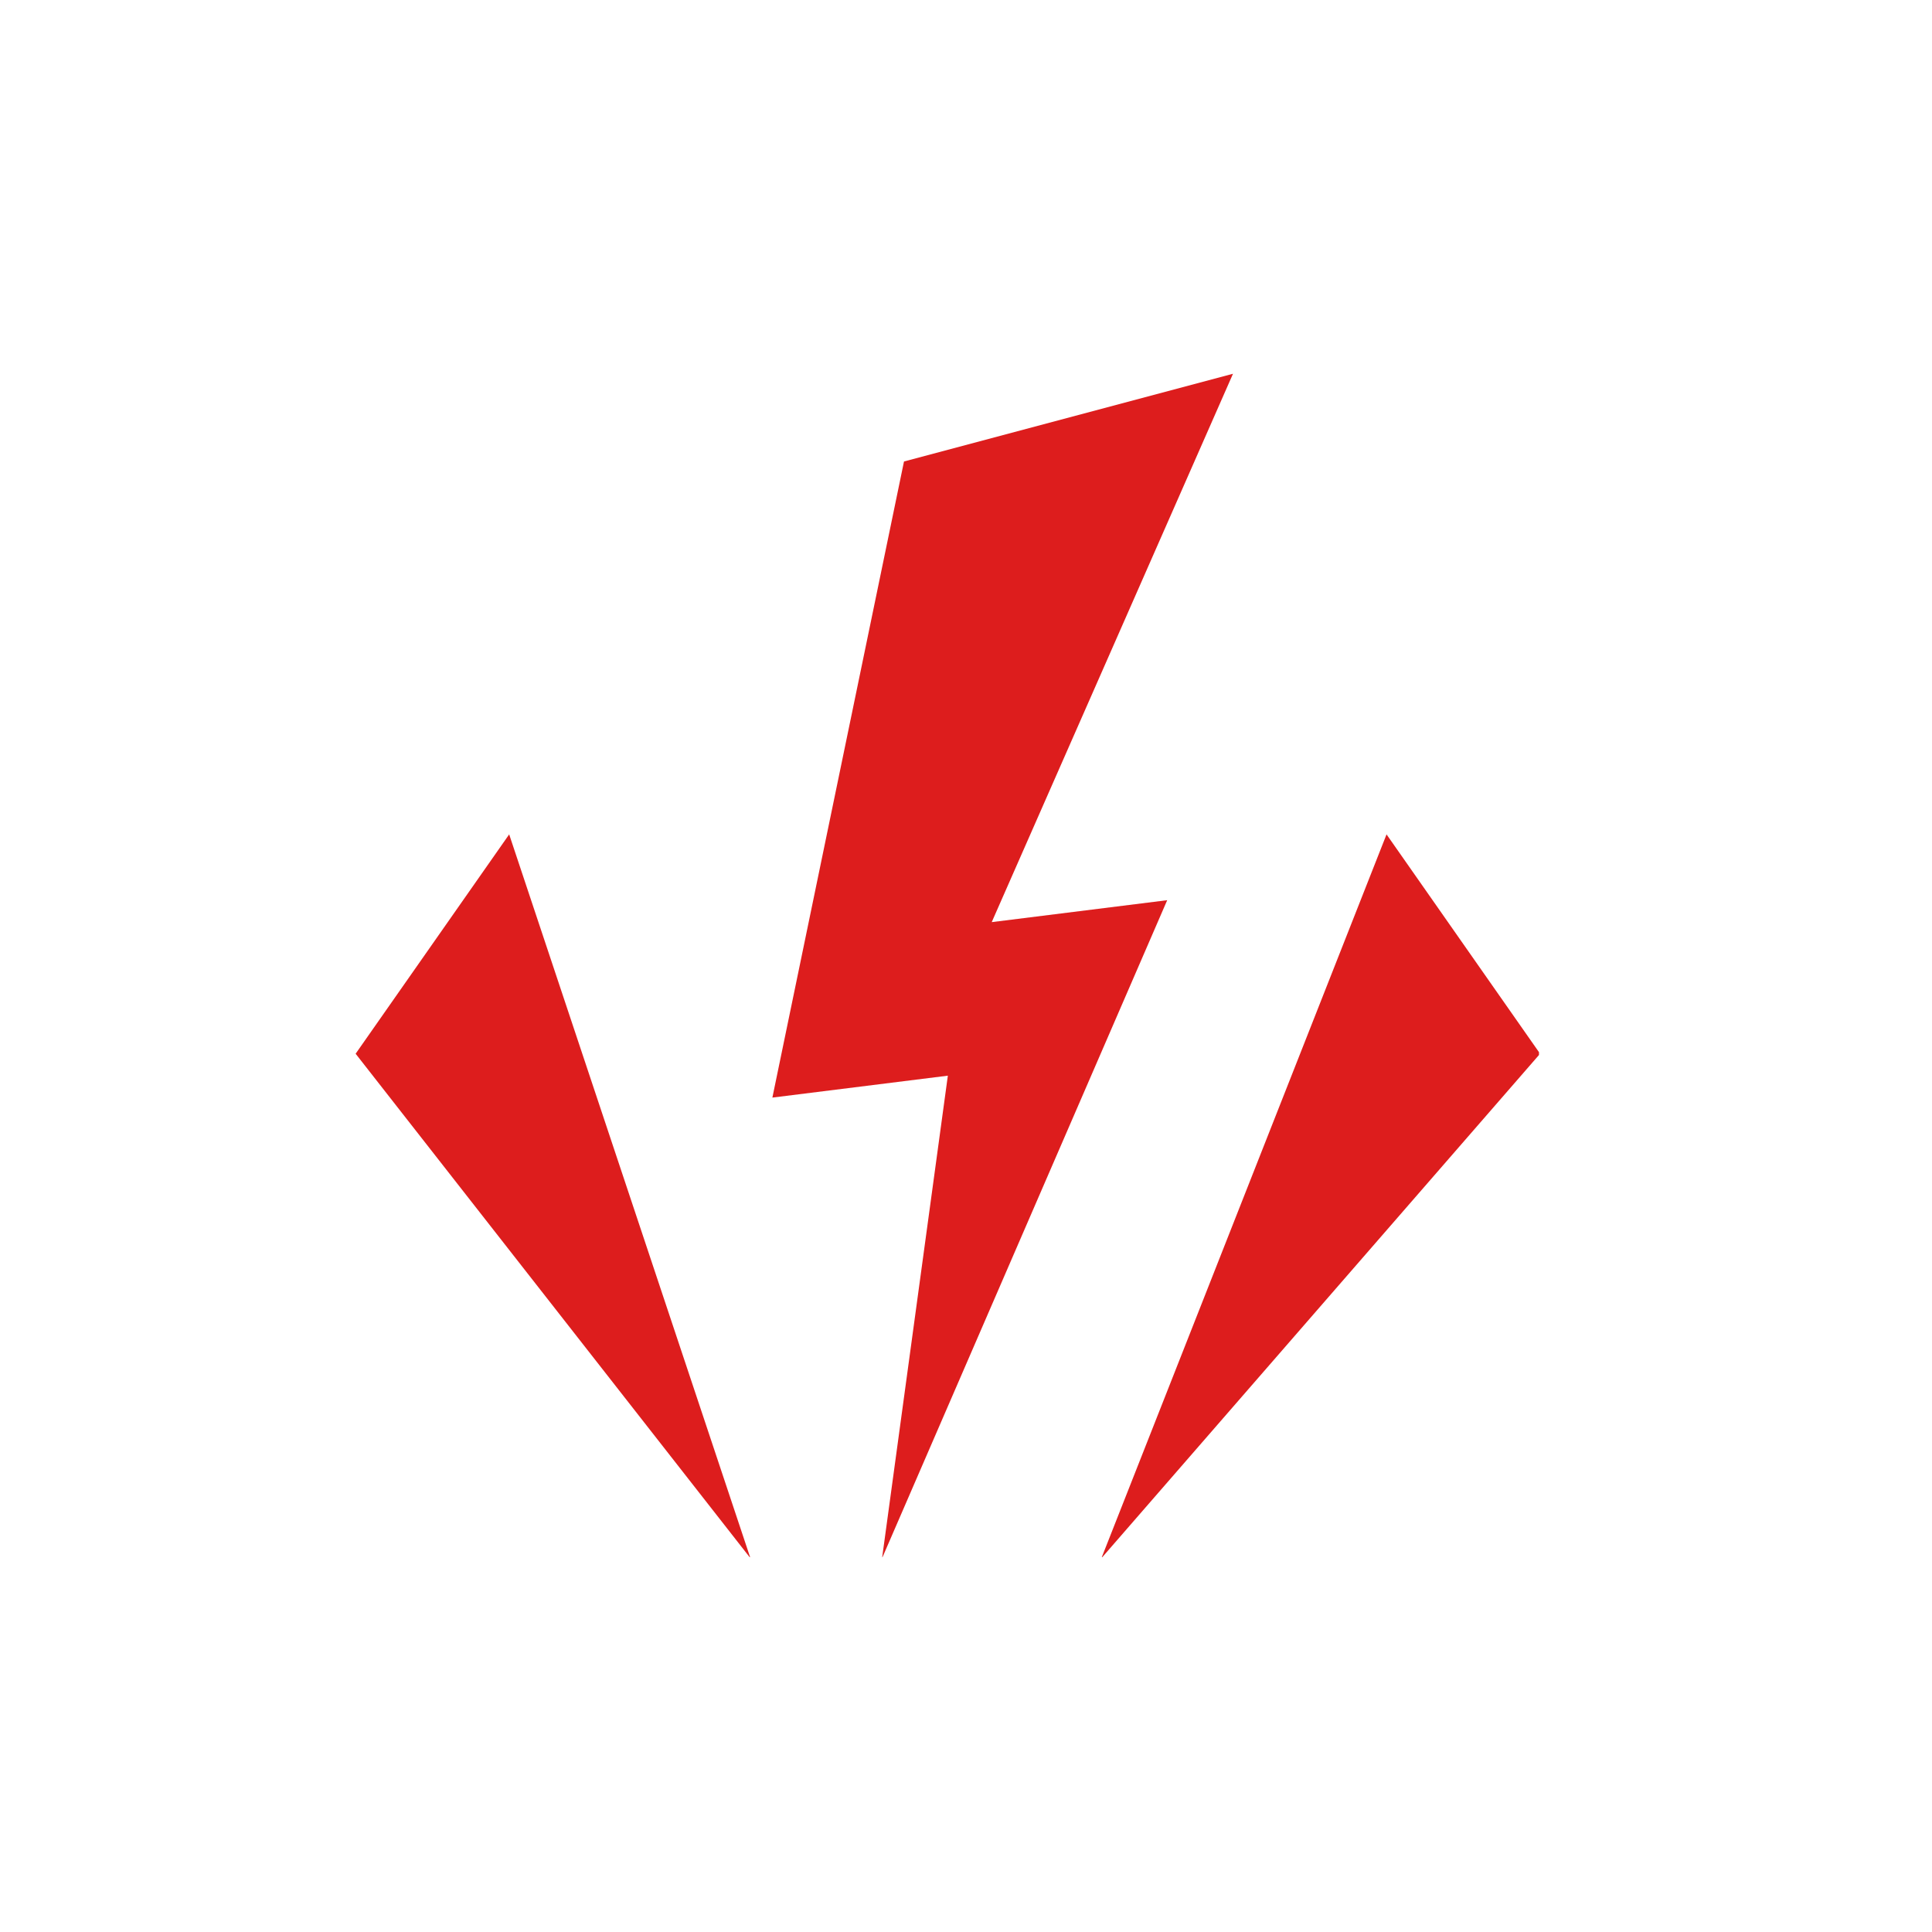 <svg version="1.0" preserveAspectRatio="xMidYMid meet" height="800" viewBox="0 0 600 600" zoomAndPan="magnify" width="800" xmlns:xlink="http://www.w3.org/1999/xlink" xmlns="http://www.w3.org/2000/svg"><defs><clipPath id="0b98065713"><path clip-rule="nonzero" d="M 239 116.078 L 383 116.078 L 383 483.578 L 239 483.578 Z M 239 116.078"></path></clipPath><clipPath id="e848558f82"><path clip-rule="nonzero" d="M 342 259 L 477.945 259 L 477.945 483.578 L 342 483.578 Z M 342 259"></path></clipPath><clipPath id="f4ff7a99ab"><path clip-rule="nonzero" d="M 110.445 259 L 234 259 L 234 483.578 L 110.445 483.578 Z M 110.445 259"></path></clipPath></defs><g clip-path="url(#0b98065713)"><path fill-rule="nonzero" fill-opacity="1" d="M 362.484 279.562 L 307.988 286.375 L 382.918 116.078 L 280.742 143.324 L 239.871 340.867 L 294.363 334.059 L 273.93 483.918 L 362.484 279.562" fill="#dd1d1d"></path></g><g clip-path="url(#e848558f82)"><path fill-rule="nonzero" fill-opacity="1" d="M 430.602 259.125 L 342.047 483.918 L 478.285 327.246 Z M 430.602 259.125" fill="#dd1d1d"></path></g><g clip-path="url(#f4ff7a99ab)"><path fill-rule="nonzero" fill-opacity="1" d="M 158.129 259.125 L 110.445 327.246 L 233.059 483.918 Z M 158.129 259.125" fill="#dd1d1d"></path></g></svg>